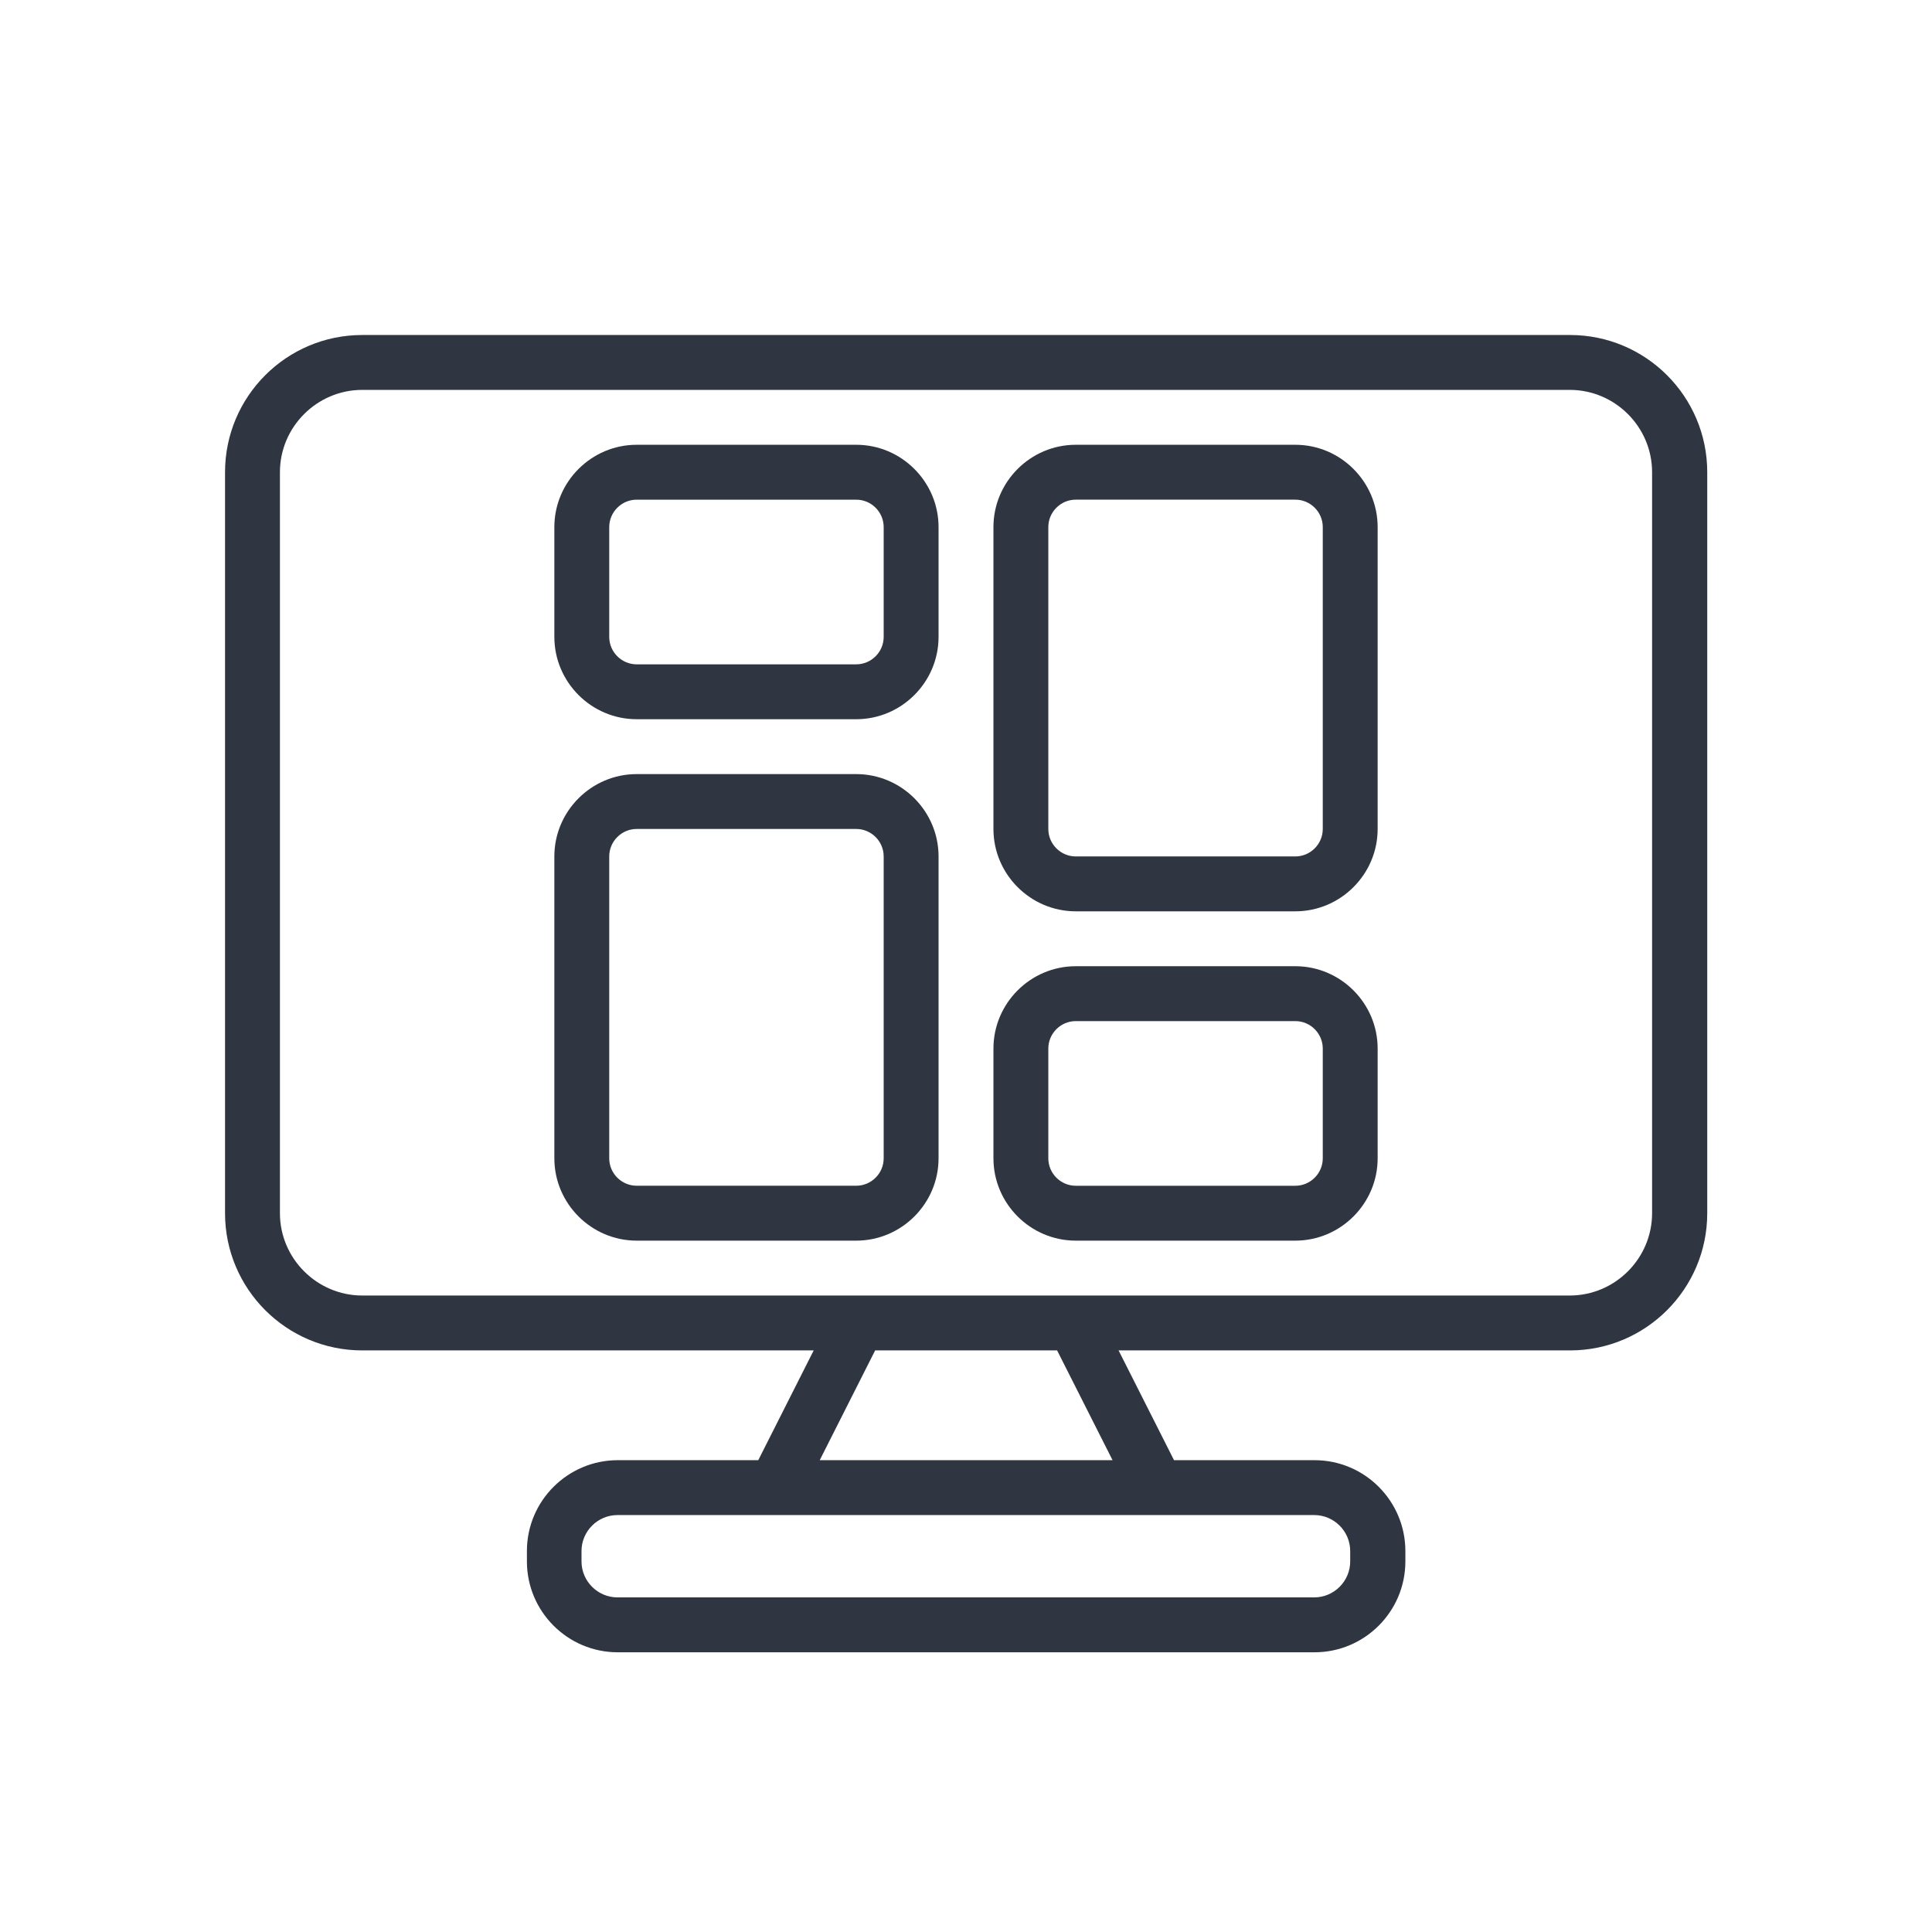 <?xml version="1.0" encoding="UTF-8" standalone="no"?>
<svg
   width="800"
   zoomAndPan="magnify"
   viewBox="0 0 600 600"
   height="800"
   preserveAspectRatio="xMidYMid meet"
   version="1.0"
   id="svg6"
   sodipodi:docname="Icon Premium Individuelle Dashboards.svg"
   inkscape:version="1.3.2 (091e20e, 2023-11-25, custom)"
   xmlns:inkscape="http://www.inkscape.org/namespaces/inkscape"
   xmlns:sodipodi="http://sodipodi.sourceforge.net/DTD/sodipodi-0.dtd"
   xmlns="http://www.w3.org/2000/svg"
   xmlns:svg="http://www.w3.org/2000/svg">
  <defs
     id="defs6" />
  <sodipodi:namedview
     id="namedview6"
     pagecolor="#ffffff"
     bordercolor="#000000"
     borderopacity="0.25"
     inkscape:showpageshadow="2"
     inkscape:pageopacity="0.0"
     inkscape:pagecheckerboard="0"
     inkscape:deskcolor="#d1d1d1"
     inkscape:zoom="2.255"
     inkscape:cx="400"
     inkscape:cy="400"
     inkscape:window-width="3840"
     inkscape:window-height="2042"
     inkscape:window-x="-12"
     inkscape:window-y="-12"
     inkscape:window-maximized="1"
     inkscape:current-layer="svg6" />
  <rect
     x="-60"
     width="720"
     fill="#ffffff"
     y="-60"
     height="720"
     fill-opacity="1"
     id="rect1"
     style="fill:none" />
  <rect
     x="-60"
     width="720"
     fill="#ffffff"
     y="-60"
     height="720"
     fill-opacity="1"
     id="rect2"
     style="fill:none" />
  <path
     fill="#2f3641"
     d="M 487.5 104.039 L 112.5 104.039 C 88.977 104.039 69.887 123.129 69.887 146.652 L 69.887 376.77 C 69.887 400.293 88.977 419.383 112.5 419.383 L 252.699 419.383 L 235.484 453.473 L 191.848 453.473 C 176.336 453.473 163.637 466.086 163.637 481.684 L 163.637 484.922 C 163.637 500.434 176.25 513.133 191.848 513.133 L 408.238 513.133 C 423.75 513.133 436.449 500.52 436.449 484.922 L 436.449 481.684 C 436.449 466.172 423.836 453.473 408.238 453.473 L 364.602 453.473 L 347.387 419.383 L 487.586 419.383 C 511.109 419.383 530.199 400.293 530.199 376.77 L 530.199 146.652 C 530.199 123.129 511.109 104.039 487.586 104.039 Z M 419.316 481.68 L 419.316 484.918 C 419.316 491.055 414.289 496.082 408.152 496.082 L 191.762 496.082 C 185.625 496.082 180.594 491.055 180.594 484.918 L 180.594 481.68 C 180.594 475.543 185.625 470.516 191.762 470.516 L 408.152 470.516 C 414.289 470.516 419.316 475.543 419.316 481.68 Z M 345.512 453.469 L 254.574 453.469 L 271.789 419.379 L 328.293 419.379 Z M 513.07 376.766 C 513.07 390.828 501.566 402.336 487.504 402.336 L 112.504 402.336 C 98.441 402.336 86.934 390.828 86.934 376.766 L 86.934 146.652 C 86.934 132.59 98.441 121.082 112.504 121.082 L 487.504 121.082 C 501.566 121.082 513.07 132.59 513.07 146.652 Z M 513.07 376.766 "
     fill-opacity="1"
     fill-rule="nonzero"
     id="path2" />
  <path
     fill="#2f3641"
     d="M 265.91 138.129 L 197.727 138.129 C 183.664 138.129 172.16 149.637 172.16 163.699 L 172.16 197.789 C 172.16 211.852 183.664 223.359 197.727 223.359 L 265.91 223.359 C 279.973 223.359 291.477 211.852 291.477 197.789 L 291.477 163.699 C 291.477 149.637 279.973 138.129 265.91 138.129 Z M 274.434 197.793 C 274.434 202.48 270.598 206.316 265.91 206.316 L 197.727 206.316 C 193.039 206.316 189.203 202.48 189.203 197.793 L 189.203 163.703 C 189.203 159.012 193.039 155.18 197.727 155.18 L 265.91 155.18 C 270.598 155.18 274.434 159.012 274.434 163.703 Z M 274.434 197.793 "
     fill-opacity="1"
     fill-rule="nonzero"
     id="path3" />
  <path
     fill="#2f3641"
     d="M 265.91 240.402 L 197.727 240.402 C 183.664 240.402 172.16 251.91 172.16 265.973 L 172.16 359.723 C 172.16 373.785 183.664 385.293 197.727 385.293 L 265.91 385.293 C 279.973 385.293 291.477 373.785 291.477 359.723 L 291.477 265.973 C 291.477 251.91 279.973 240.402 265.91 240.402 Z M 274.434 359.723 C 274.434 364.41 270.598 368.242 265.91 368.242 L 197.727 368.242 C 193.039 368.242 189.203 364.41 189.203 359.723 L 189.203 265.969 C 189.203 261.281 193.039 257.445 197.727 257.445 L 265.91 257.445 C 270.598 257.445 274.434 261.281 274.434 265.969 Z M 274.434 359.723 "
     fill-opacity="1"
     fill-rule="nonzero"
     id="path4" />
  <path
     fill="#2f3641"
     d="M 402.273 300.066 L 334.09 300.066 C 320.027 300.066 308.523 311.57 308.523 325.633 L 308.523 359.723 C 308.523 373.785 320.027 385.293 334.09 385.293 L 402.273 385.293 C 416.336 385.293 427.84 373.785 427.84 359.723 L 427.84 325.633 C 427.84 311.57 416.336 300.066 402.273 300.066 Z M 410.797 359.727 C 410.797 364.414 406.961 368.25 402.273 368.25 L 334.09 368.25 C 329.402 368.25 325.566 364.414 325.566 359.727 L 325.566 325.637 C 325.566 320.949 329.402 317.113 334.09 317.113 L 402.273 317.113 C 406.961 317.113 410.797 320.949 410.797 325.637 Z M 410.797 359.727 "
     fill-opacity="1"
     fill-rule="nonzero"
     id="path5" />
  <path
     fill="#2f3641"
     d="M 402.273 138.129 L 334.09 138.129 C 320.027 138.129 308.523 149.637 308.523 163.699 L 308.523 257.453 C 308.523 271.512 320.027 283.02 334.09 283.02 L 402.273 283.02 C 416.336 283.02 427.84 271.512 427.84 257.453 L 427.84 163.699 C 427.84 149.637 416.336 138.129 402.273 138.129 Z M 410.797 257.449 C 410.797 262.137 406.961 265.973 402.273 265.973 L 334.09 265.973 C 329.402 265.973 325.566 262.137 325.566 257.449 L 325.566 163.695 C 325.566 159.008 329.402 155.172 334.09 155.172 L 402.273 155.172 C 406.961 155.172 410.797 159.008 410.797 163.695 Z M 410.797 257.449 "
     fill-opacity="1"
     fill-rule="nonzero"
     id="path6" />
</svg>

